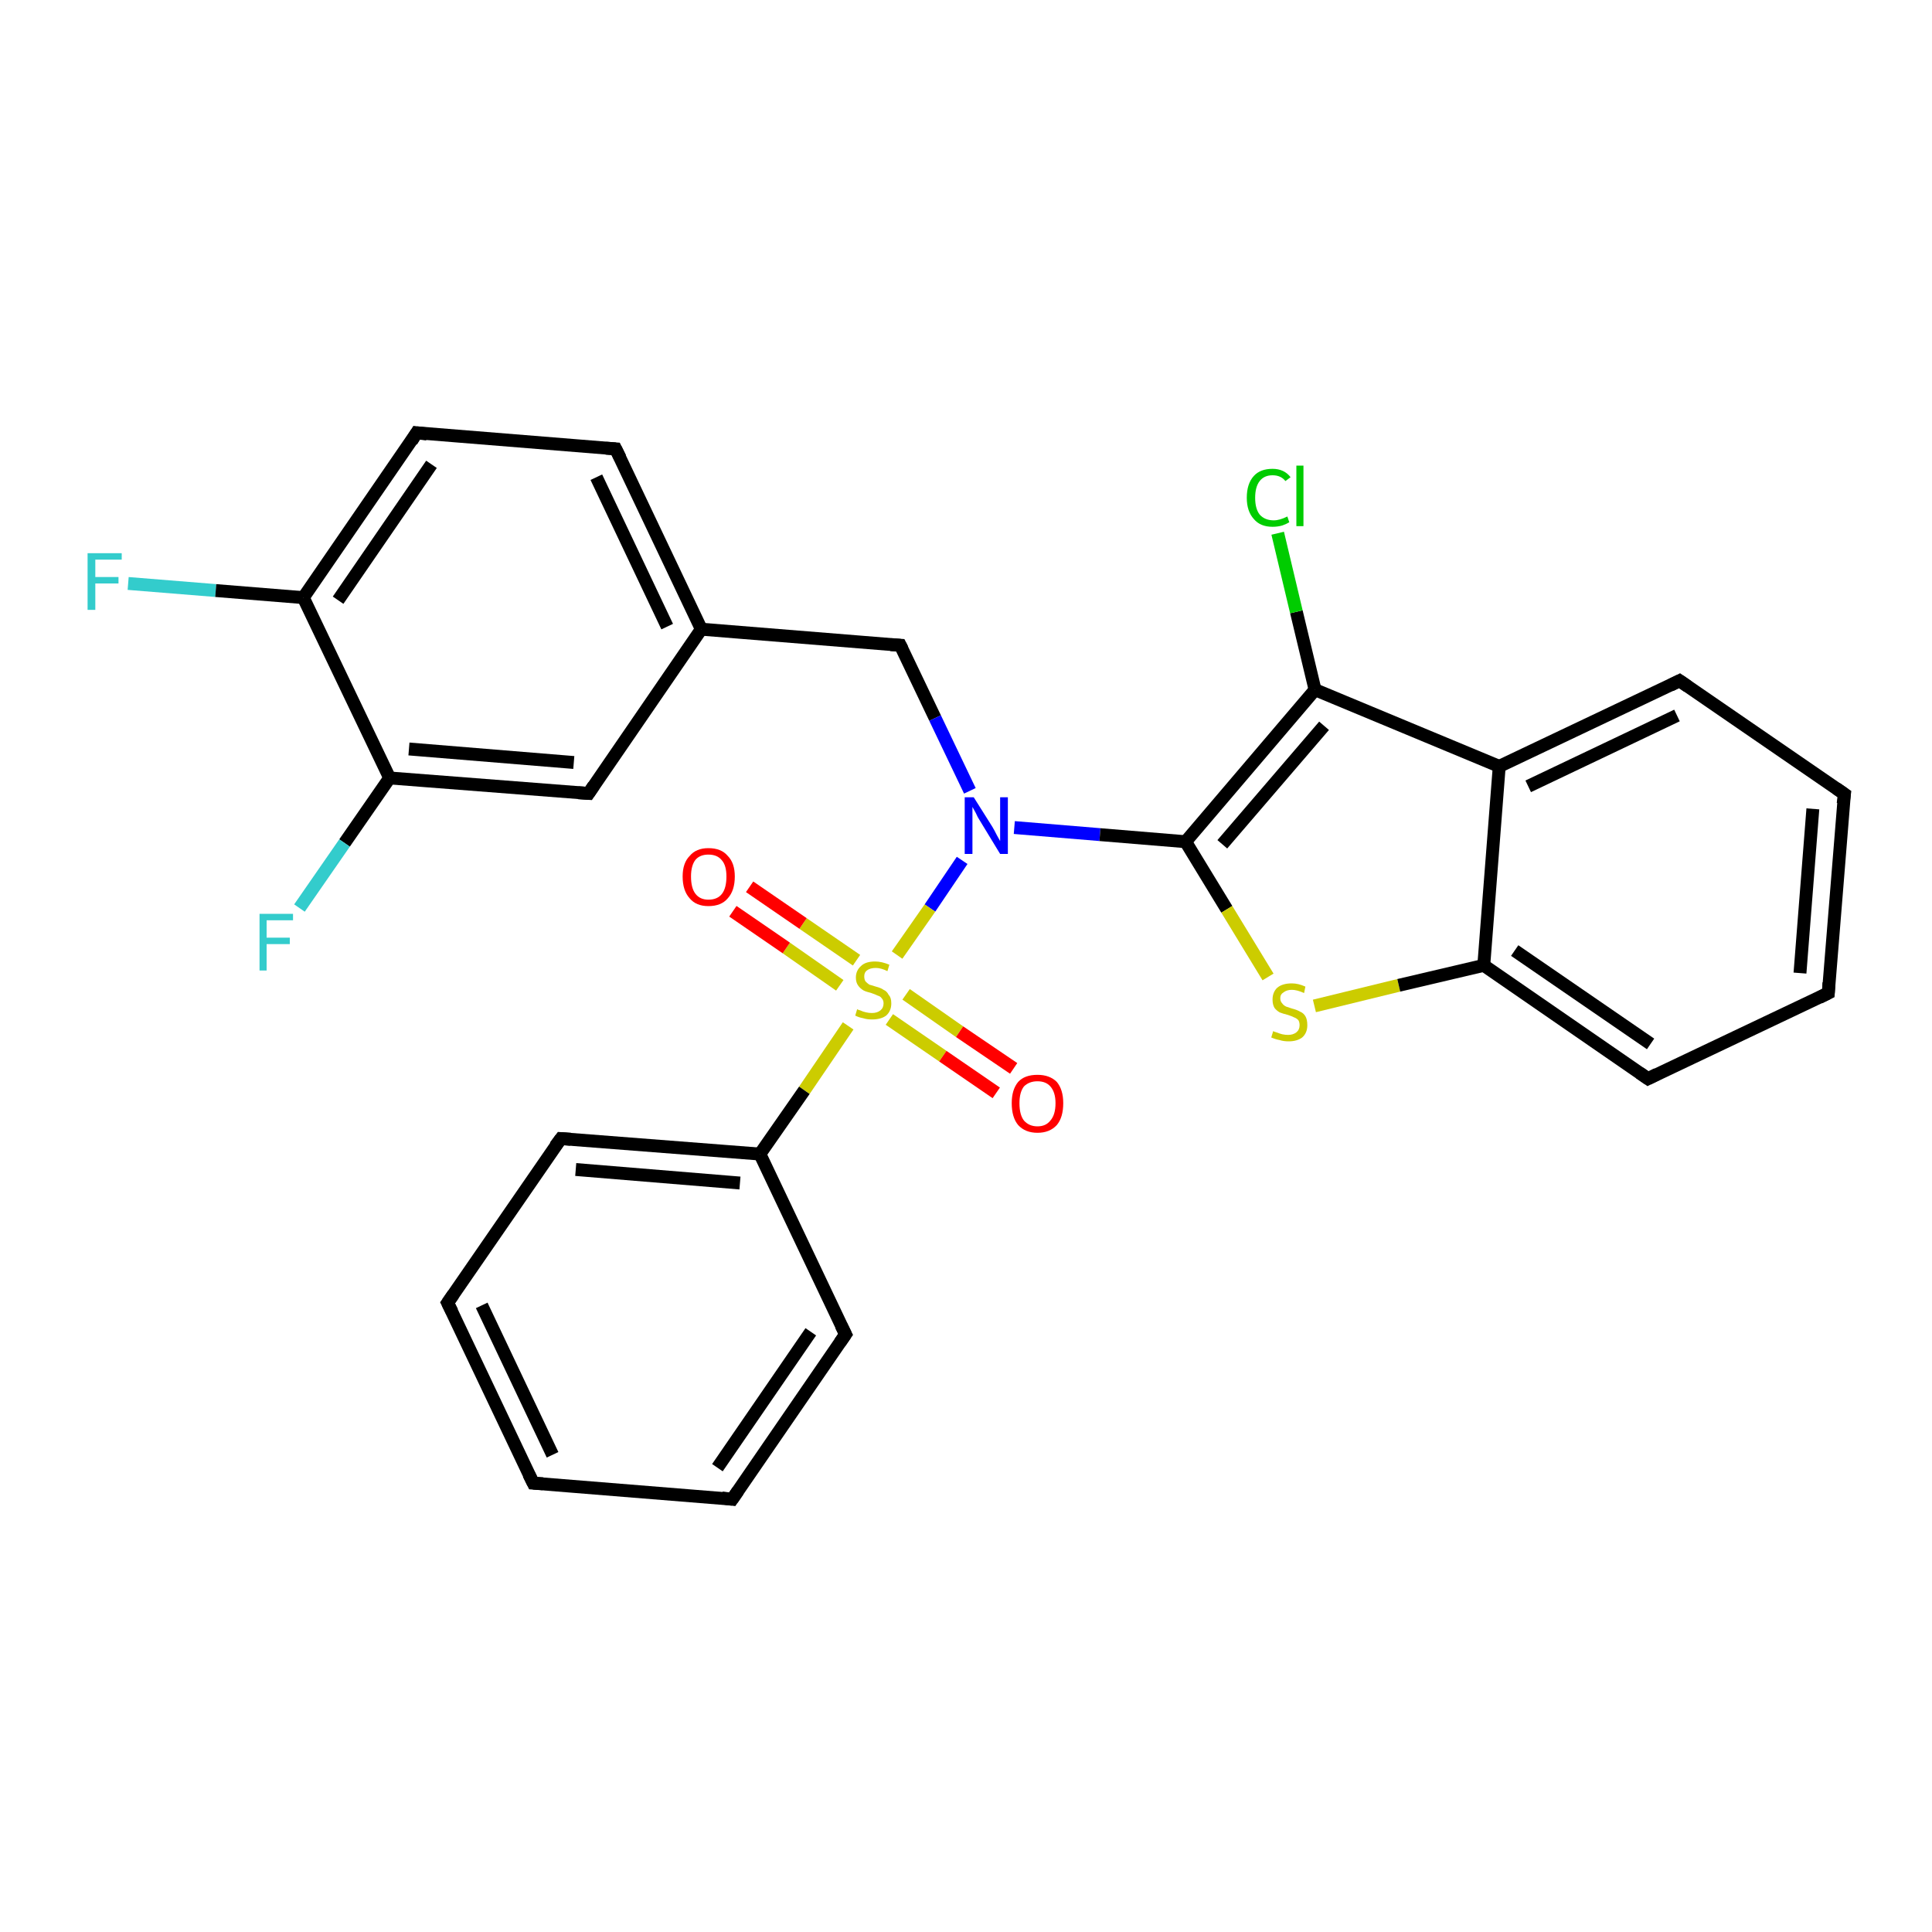 <?xml version='1.0' encoding='iso-8859-1'?>
<svg version='1.1' baseProfile='full'
              xmlns='http://www.w3.org/2000/svg'
                      xmlns:rdkit='http://www.rdkit.org/xml'
                      xmlns:xlink='http://www.w3.org/1999/xlink'
                  xml:space='preserve'
width='300px' height='300px' viewBox='0 0 300 300'>
<!-- END OF HEADER -->
<rect style='opacity:1.0;fill:#FFFFFF;stroke:none' width='300.0' height='300.0' x='0.0' y='0.0'> </rect>
<path class='bond-0 atom-0 atom-1' d='M 19.9,90.6 L 33.5,91.7' style='fill:none;fill-rule:evenodd;stroke:#33CCCC;stroke-width:2.0px;stroke-linecap:butt;stroke-linejoin:miter;stroke-opacity:1' />
<path class='bond-0 atom-0 atom-1' d='M 33.5,91.7 L 47.1,92.8' style='fill:none;fill-rule:evenodd;stroke:#000000;stroke-width:2.0px;stroke-linecap:butt;stroke-linejoin:miter;stroke-opacity:1' />
<path class='bond-1 atom-1 atom-2' d='M 47.1,92.8 L 64.7,67.2' style='fill:none;fill-rule:evenodd;stroke:#000000;stroke-width:2.0px;stroke-linecap:butt;stroke-linejoin:miter;stroke-opacity:1' />
<path class='bond-1 atom-1 atom-2' d='M 52.5,93.2 L 67.0,72.1' style='fill:none;fill-rule:evenodd;stroke:#000000;stroke-width:2.0px;stroke-linecap:butt;stroke-linejoin:miter;stroke-opacity:1' />
<path class='bond-2 atom-2 atom-3' d='M 64.7,67.2 L 95.6,69.7' style='fill:none;fill-rule:evenodd;stroke:#000000;stroke-width:2.0px;stroke-linecap:butt;stroke-linejoin:miter;stroke-opacity:1' />
<path class='bond-3 atom-3 atom-4' d='M 95.6,69.7 L 108.9,97.7' style='fill:none;fill-rule:evenodd;stroke:#000000;stroke-width:2.0px;stroke-linecap:butt;stroke-linejoin:miter;stroke-opacity:1' />
<path class='bond-3 atom-3 atom-4' d='M 92.6,74.1 L 103.6,97.3' style='fill:none;fill-rule:evenodd;stroke:#000000;stroke-width:2.0px;stroke-linecap:butt;stroke-linejoin:miter;stroke-opacity:1' />
<path class='bond-4 atom-4 atom-5' d='M 108.9,97.7 L 139.8,100.2' style='fill:none;fill-rule:evenodd;stroke:#000000;stroke-width:2.0px;stroke-linecap:butt;stroke-linejoin:miter;stroke-opacity:1' />
<path class='bond-5 atom-5 atom-6' d='M 139.8,100.2 L 145.2,111.5' style='fill:none;fill-rule:evenodd;stroke:#000000;stroke-width:2.0px;stroke-linecap:butt;stroke-linejoin:miter;stroke-opacity:1' />
<path class='bond-5 atom-5 atom-6' d='M 145.2,111.5 L 150.6,122.8' style='fill:none;fill-rule:evenodd;stroke:#0000FF;stroke-width:2.0px;stroke-linecap:butt;stroke-linejoin:miter;stroke-opacity:1' />
<path class='bond-6 atom-6 atom-7' d='M 157.5,128.5 L 170.8,129.6' style='fill:none;fill-rule:evenodd;stroke:#0000FF;stroke-width:2.0px;stroke-linecap:butt;stroke-linejoin:miter;stroke-opacity:1' />
<path class='bond-6 atom-6 atom-7' d='M 170.8,129.6 L 184.1,130.7' style='fill:none;fill-rule:evenodd;stroke:#000000;stroke-width:2.0px;stroke-linecap:butt;stroke-linejoin:miter;stroke-opacity:1' />
<path class='bond-7 atom-7 atom-8' d='M 184.1,130.7 L 190.5,141.2' style='fill:none;fill-rule:evenodd;stroke:#000000;stroke-width:2.0px;stroke-linecap:butt;stroke-linejoin:miter;stroke-opacity:1' />
<path class='bond-7 atom-7 atom-8' d='M 190.5,141.2 L 196.9,151.7' style='fill:none;fill-rule:evenodd;stroke:#CCCC00;stroke-width:2.0px;stroke-linecap:butt;stroke-linejoin:miter;stroke-opacity:1' />
<path class='bond-8 atom-8 atom-9' d='M 204.1,156.2 L 217.2,153.0' style='fill:none;fill-rule:evenodd;stroke:#CCCC00;stroke-width:2.0px;stroke-linecap:butt;stroke-linejoin:miter;stroke-opacity:1' />
<path class='bond-8 atom-8 atom-9' d='M 217.2,153.0 L 230.4,149.9' style='fill:none;fill-rule:evenodd;stroke:#000000;stroke-width:2.0px;stroke-linecap:butt;stroke-linejoin:miter;stroke-opacity:1' />
<path class='bond-9 atom-9 atom-10' d='M 230.4,149.9 L 255.9,167.5' style='fill:none;fill-rule:evenodd;stroke:#000000;stroke-width:2.0px;stroke-linecap:butt;stroke-linejoin:miter;stroke-opacity:1' />
<path class='bond-9 atom-9 atom-10' d='M 235.2,147.6 L 256.3,162.1' style='fill:none;fill-rule:evenodd;stroke:#000000;stroke-width:2.0px;stroke-linecap:butt;stroke-linejoin:miter;stroke-opacity:1' />
<path class='bond-10 atom-10 atom-11' d='M 255.9,167.5 L 283.9,154.2' style='fill:none;fill-rule:evenodd;stroke:#000000;stroke-width:2.0px;stroke-linecap:butt;stroke-linejoin:miter;stroke-opacity:1' />
<path class='bond-11 atom-11 atom-12' d='M 283.9,154.2 L 286.4,123.3' style='fill:none;fill-rule:evenodd;stroke:#000000;stroke-width:2.0px;stroke-linecap:butt;stroke-linejoin:miter;stroke-opacity:1' />
<path class='bond-11 atom-11 atom-12' d='M 279.5,151.1 L 281.5,125.6' style='fill:none;fill-rule:evenodd;stroke:#000000;stroke-width:2.0px;stroke-linecap:butt;stroke-linejoin:miter;stroke-opacity:1' />
<path class='bond-12 atom-12 atom-13' d='M 286.4,123.3 L 260.8,105.7' style='fill:none;fill-rule:evenodd;stroke:#000000;stroke-width:2.0px;stroke-linecap:butt;stroke-linejoin:miter;stroke-opacity:1' />
<path class='bond-13 atom-13 atom-14' d='M 260.8,105.7 L 232.8,119.0' style='fill:none;fill-rule:evenodd;stroke:#000000;stroke-width:2.0px;stroke-linecap:butt;stroke-linejoin:miter;stroke-opacity:1' />
<path class='bond-13 atom-13 atom-14' d='M 260.4,111.1 L 237.3,122.1' style='fill:none;fill-rule:evenodd;stroke:#000000;stroke-width:2.0px;stroke-linecap:butt;stroke-linejoin:miter;stroke-opacity:1' />
<path class='bond-14 atom-14 atom-15' d='M 232.8,119.0 L 204.2,107.1' style='fill:none;fill-rule:evenodd;stroke:#000000;stroke-width:2.0px;stroke-linecap:butt;stroke-linejoin:miter;stroke-opacity:1' />
<path class='bond-15 atom-15 atom-16' d='M 204.2,107.1 L 201.3,95.0' style='fill:none;fill-rule:evenodd;stroke:#000000;stroke-width:2.0px;stroke-linecap:butt;stroke-linejoin:miter;stroke-opacity:1' />
<path class='bond-15 atom-15 atom-16' d='M 201.3,95.0 L 198.4,82.8' style='fill:none;fill-rule:evenodd;stroke:#00CC00;stroke-width:2.0px;stroke-linecap:butt;stroke-linejoin:miter;stroke-opacity:1' />
<path class='bond-16 atom-6 atom-17' d='M 149.4,133.6 L 144.4,141.0' style='fill:none;fill-rule:evenodd;stroke:#0000FF;stroke-width:2.0px;stroke-linecap:butt;stroke-linejoin:miter;stroke-opacity:1' />
<path class='bond-16 atom-6 atom-17' d='M 144.4,141.0 L 139.3,148.3' style='fill:none;fill-rule:evenodd;stroke:#CCCC00;stroke-width:2.0px;stroke-linecap:butt;stroke-linejoin:miter;stroke-opacity:1' />
<path class='bond-17 atom-17 atom-18' d='M 138.1,158.3 L 146.4,164.0' style='fill:none;fill-rule:evenodd;stroke:#CCCC00;stroke-width:2.0px;stroke-linecap:butt;stroke-linejoin:miter;stroke-opacity:1' />
<path class='bond-17 atom-17 atom-18' d='M 146.4,164.0 L 154.7,169.7' style='fill:none;fill-rule:evenodd;stroke:#FF0000;stroke-width:2.0px;stroke-linecap:butt;stroke-linejoin:miter;stroke-opacity:1' />
<path class='bond-17 atom-17 atom-18' d='M 140.7,154.4 L 149.0,160.2' style='fill:none;fill-rule:evenodd;stroke:#CCCC00;stroke-width:2.0px;stroke-linecap:butt;stroke-linejoin:miter;stroke-opacity:1' />
<path class='bond-17 atom-17 atom-18' d='M 149.0,160.2 L 157.4,165.9' style='fill:none;fill-rule:evenodd;stroke:#FF0000;stroke-width:2.0px;stroke-linecap:butt;stroke-linejoin:miter;stroke-opacity:1' />
<path class='bond-18 atom-17 atom-19' d='M 133.0,149.1 L 124.7,143.4' style='fill:none;fill-rule:evenodd;stroke:#CCCC00;stroke-width:2.0px;stroke-linecap:butt;stroke-linejoin:miter;stroke-opacity:1' />
<path class='bond-18 atom-17 atom-19' d='M 124.7,143.4 L 116.4,137.7' style='fill:none;fill-rule:evenodd;stroke:#FF0000;stroke-width:2.0px;stroke-linecap:butt;stroke-linejoin:miter;stroke-opacity:1' />
<path class='bond-18 atom-17 atom-19' d='M 130.4,153.0 L 122.1,147.2' style='fill:none;fill-rule:evenodd;stroke:#CCCC00;stroke-width:2.0px;stroke-linecap:butt;stroke-linejoin:miter;stroke-opacity:1' />
<path class='bond-18 atom-17 atom-19' d='M 122.1,147.2 L 113.8,141.5' style='fill:none;fill-rule:evenodd;stroke:#FF0000;stroke-width:2.0px;stroke-linecap:butt;stroke-linejoin:miter;stroke-opacity:1' />
<path class='bond-19 atom-17 atom-20' d='M 131.7,159.3 L 124.9,169.3' style='fill:none;fill-rule:evenodd;stroke:#CCCC00;stroke-width:2.0px;stroke-linecap:butt;stroke-linejoin:miter;stroke-opacity:1' />
<path class='bond-19 atom-17 atom-20' d='M 124.9,169.3 L 118.0,179.2' style='fill:none;fill-rule:evenodd;stroke:#000000;stroke-width:2.0px;stroke-linecap:butt;stroke-linejoin:miter;stroke-opacity:1' />
<path class='bond-20 atom-20 atom-21' d='M 118.0,179.2 L 87.1,176.8' style='fill:none;fill-rule:evenodd;stroke:#000000;stroke-width:2.0px;stroke-linecap:butt;stroke-linejoin:miter;stroke-opacity:1' />
<path class='bond-20 atom-20 atom-21' d='M 114.9,183.7 L 89.4,181.6' style='fill:none;fill-rule:evenodd;stroke:#000000;stroke-width:2.0px;stroke-linecap:butt;stroke-linejoin:miter;stroke-opacity:1' />
<path class='bond-21 atom-21 atom-22' d='M 87.1,176.8 L 69.5,202.3' style='fill:none;fill-rule:evenodd;stroke:#000000;stroke-width:2.0px;stroke-linecap:butt;stroke-linejoin:miter;stroke-opacity:1' />
<path class='bond-22 atom-22 atom-23' d='M 69.5,202.3 L 82.8,230.3' style='fill:none;fill-rule:evenodd;stroke:#000000;stroke-width:2.0px;stroke-linecap:butt;stroke-linejoin:miter;stroke-opacity:1' />
<path class='bond-22 atom-22 atom-23' d='M 74.8,202.7 L 85.8,225.9' style='fill:none;fill-rule:evenodd;stroke:#000000;stroke-width:2.0px;stroke-linecap:butt;stroke-linejoin:miter;stroke-opacity:1' />
<path class='bond-23 atom-23 atom-24' d='M 82.8,230.3 L 113.7,232.8' style='fill:none;fill-rule:evenodd;stroke:#000000;stroke-width:2.0px;stroke-linecap:butt;stroke-linejoin:miter;stroke-opacity:1' />
<path class='bond-24 atom-24 atom-25' d='M 113.7,232.8 L 131.3,207.2' style='fill:none;fill-rule:evenodd;stroke:#000000;stroke-width:2.0px;stroke-linecap:butt;stroke-linejoin:miter;stroke-opacity:1' />
<path class='bond-24 atom-24 atom-25' d='M 111.4,227.9 L 125.9,206.8' style='fill:none;fill-rule:evenodd;stroke:#000000;stroke-width:2.0px;stroke-linecap:butt;stroke-linejoin:miter;stroke-opacity:1' />
<path class='bond-25 atom-4 atom-26' d='M 108.9,97.7 L 91.4,123.2' style='fill:none;fill-rule:evenodd;stroke:#000000;stroke-width:2.0px;stroke-linecap:butt;stroke-linejoin:miter;stroke-opacity:1' />
<path class='bond-26 atom-26 atom-27' d='M 91.4,123.2 L 60.5,120.8' style='fill:none;fill-rule:evenodd;stroke:#000000;stroke-width:2.0px;stroke-linecap:butt;stroke-linejoin:miter;stroke-opacity:1' />
<path class='bond-26 atom-26 atom-27' d='M 89.1,118.4 L 63.5,116.3' style='fill:none;fill-rule:evenodd;stroke:#000000;stroke-width:2.0px;stroke-linecap:butt;stroke-linejoin:miter;stroke-opacity:1' />
<path class='bond-27 atom-27 atom-28' d='M 60.5,120.8 L 53.5,130.9' style='fill:none;fill-rule:evenodd;stroke:#000000;stroke-width:2.0px;stroke-linecap:butt;stroke-linejoin:miter;stroke-opacity:1' />
<path class='bond-27 atom-27 atom-28' d='M 53.5,130.9 L 46.5,141.0' style='fill:none;fill-rule:evenodd;stroke:#33CCCC;stroke-width:2.0px;stroke-linecap:butt;stroke-linejoin:miter;stroke-opacity:1' />
<path class='bond-28 atom-27 atom-1' d='M 60.5,120.8 L 47.1,92.8' style='fill:none;fill-rule:evenodd;stroke:#000000;stroke-width:2.0px;stroke-linecap:butt;stroke-linejoin:miter;stroke-opacity:1' />
<path class='bond-29 atom-15 atom-7' d='M 204.2,107.1 L 184.1,130.7' style='fill:none;fill-rule:evenodd;stroke:#000000;stroke-width:2.0px;stroke-linecap:butt;stroke-linejoin:miter;stroke-opacity:1' />
<path class='bond-29 atom-15 atom-7' d='M 205.6,112.7 L 189.8,131.1' style='fill:none;fill-rule:evenodd;stroke:#000000;stroke-width:2.0px;stroke-linecap:butt;stroke-linejoin:miter;stroke-opacity:1' />
<path class='bond-30 atom-25 atom-20' d='M 131.3,207.2 L 118.0,179.2' style='fill:none;fill-rule:evenodd;stroke:#000000;stroke-width:2.0px;stroke-linecap:butt;stroke-linejoin:miter;stroke-opacity:1' />
<path class='bond-31 atom-14 atom-9' d='M 232.8,119.0 L 230.4,149.9' style='fill:none;fill-rule:evenodd;stroke:#000000;stroke-width:2.0px;stroke-linecap:butt;stroke-linejoin:miter;stroke-opacity:1' />
<path d='M 63.9,68.5 L 64.7,67.2 L 66.3,67.4' style='fill:none;stroke:#000000;stroke-width:2.0px;stroke-linecap:butt;stroke-linejoin:miter;stroke-opacity:1;' />
<path d='M 94.1,69.6 L 95.6,69.7 L 96.3,71.1' style='fill:none;stroke:#000000;stroke-width:2.0px;stroke-linecap:butt;stroke-linejoin:miter;stroke-opacity:1;' />
<path d='M 138.3,100.1 L 139.8,100.2 L 140.1,100.8' style='fill:none;stroke:#000000;stroke-width:2.0px;stroke-linecap:butt;stroke-linejoin:miter;stroke-opacity:1;' />
<path d='M 254.6,166.6 L 255.9,167.5 L 257.3,166.8' style='fill:none;stroke:#000000;stroke-width:2.0px;stroke-linecap:butt;stroke-linejoin:miter;stroke-opacity:1;' />
<path d='M 282.5,154.9 L 283.9,154.2 L 284.0,152.6' style='fill:none;stroke:#000000;stroke-width:2.0px;stroke-linecap:butt;stroke-linejoin:miter;stroke-opacity:1;' />
<path d='M 286.2,124.8 L 286.4,123.3 L 285.1,122.4' style='fill:none;stroke:#000000;stroke-width:2.0px;stroke-linecap:butt;stroke-linejoin:miter;stroke-opacity:1;' />
<path d='M 262.1,106.6 L 260.8,105.7 L 259.4,106.4' style='fill:none;stroke:#000000;stroke-width:2.0px;stroke-linecap:butt;stroke-linejoin:miter;stroke-opacity:1;' />
<path d='M 88.6,176.9 L 87.1,176.8 L 86.2,178.0' style='fill:none;stroke:#000000;stroke-width:2.0px;stroke-linecap:butt;stroke-linejoin:miter;stroke-opacity:1;' />
<path d='M 70.4,201.0 L 69.5,202.3 L 70.2,203.7' style='fill:none;stroke:#000000;stroke-width:2.0px;stroke-linecap:butt;stroke-linejoin:miter;stroke-opacity:1;' />
<path d='M 82.1,228.9 L 82.8,230.3 L 84.3,230.4' style='fill:none;stroke:#000000;stroke-width:2.0px;stroke-linecap:butt;stroke-linejoin:miter;stroke-opacity:1;' />
<path d='M 112.1,232.6 L 113.7,232.8 L 114.6,231.5' style='fill:none;stroke:#000000;stroke-width:2.0px;stroke-linecap:butt;stroke-linejoin:miter;stroke-opacity:1;' />
<path d='M 130.4,208.5 L 131.3,207.2 L 130.6,205.8' style='fill:none;stroke:#000000;stroke-width:2.0px;stroke-linecap:butt;stroke-linejoin:miter;stroke-opacity:1;' />
<path d='M 92.2,122.0 L 91.4,123.2 L 89.8,123.1' style='fill:none;stroke:#000000;stroke-width:2.0px;stroke-linecap:butt;stroke-linejoin:miter;stroke-opacity:1;' />
<path class='atom-0' d='M 13.6 85.9
L 18.9 85.9
L 18.9 86.9
L 14.8 86.9
L 14.8 89.6
L 18.4 89.6
L 18.4 90.6
L 14.8 90.6
L 14.8 94.7
L 13.6 94.7
L 13.6 85.9
' fill='#33CCCC'/>
<path class='atom-6' d='M 151.2 123.8
L 154.1 128.4
Q 154.4 128.9, 154.8 129.7
Q 155.3 130.6, 155.3 130.6
L 155.3 123.8
L 156.5 123.8
L 156.5 132.6
L 155.3 132.6
L 152.2 127.5
Q 151.8 126.9, 151.5 126.2
Q 151.1 125.5, 151.0 125.3
L 151.0 132.6
L 149.8 132.6
L 149.8 123.8
L 151.2 123.8
' fill='#0000FF'/>
<path class='atom-8' d='M 197.7 160.1
Q 197.8 160.2, 198.2 160.3
Q 198.7 160.5, 199.1 160.6
Q 199.6 160.7, 200.0 160.7
Q 200.8 160.7, 201.3 160.3
Q 201.8 159.9, 201.8 159.2
Q 201.8 158.7, 201.6 158.4
Q 201.3 158.1, 201.0 158.0
Q 200.6 157.8, 200.0 157.6
Q 199.2 157.4, 198.7 157.2
Q 198.2 156.9, 197.9 156.5
Q 197.6 156.0, 197.6 155.2
Q 197.6 154.1, 198.3 153.4
Q 199.1 152.7, 200.6 152.7
Q 201.6 152.7, 202.7 153.2
L 202.5 154.2
Q 201.4 153.7, 200.6 153.7
Q 199.8 153.7, 199.3 154.1
Q 198.8 154.4, 198.8 155.0
Q 198.8 155.5, 199.1 155.8
Q 199.3 156.1, 199.7 156.3
Q 200.0 156.4, 200.6 156.6
Q 201.4 156.8, 201.9 157.1
Q 202.4 157.3, 202.7 157.8
Q 203.0 158.3, 203.0 159.2
Q 203.0 160.4, 202.2 161.1
Q 201.4 161.7, 200.1 161.7
Q 199.3 161.7, 198.7 161.5
Q 198.1 161.4, 197.4 161.1
L 197.7 160.1
' fill='#CCCC00'/>
<path class='atom-16' d='M 193.6 77.3
Q 193.6 75.1, 194.7 73.9
Q 195.7 72.8, 197.6 72.8
Q 199.4 72.8, 200.4 74.1
L 199.6 74.7
Q 198.9 73.8, 197.6 73.8
Q 196.3 73.8, 195.6 74.7
Q 194.9 75.6, 194.9 77.3
Q 194.9 79.0, 195.6 79.9
Q 196.4 80.8, 197.8 80.8
Q 198.7 80.8, 199.9 80.2
L 200.2 81.1
Q 199.7 81.4, 199.1 81.6
Q 198.4 81.8, 197.6 81.8
Q 195.7 81.8, 194.7 80.6
Q 193.6 79.4, 193.6 77.3
' fill='#00CC00'/>
<path class='atom-16' d='M 201.3 72.3
L 202.4 72.3
L 202.4 81.7
L 201.3 81.7
L 201.3 72.3
' fill='#00CC00'/>
<path class='atom-17' d='M 133.1 156.7
Q 133.2 156.8, 133.6 156.9
Q 134.0 157.1, 134.5 157.2
Q 134.9 157.3, 135.4 157.3
Q 136.2 157.3, 136.7 156.9
Q 137.2 156.5, 137.2 155.8
Q 137.2 155.3, 136.9 155.0
Q 136.7 154.7, 136.3 154.6
Q 135.9 154.4, 135.3 154.2
Q 134.5 154.0, 134.1 153.8
Q 133.6 153.5, 133.3 153.1
Q 132.9 152.6, 132.9 151.8
Q 132.9 150.7, 133.7 150.0
Q 134.4 149.3, 135.9 149.3
Q 136.9 149.3, 138.1 149.8
L 137.8 150.8
Q 136.8 150.3, 136.0 150.3
Q 135.1 150.3, 134.6 150.7
Q 134.2 151.0, 134.2 151.6
Q 134.2 152.1, 134.4 152.4
Q 134.7 152.7, 135.0 152.9
Q 135.4 153.0, 136.0 153.2
Q 136.8 153.4, 137.2 153.7
Q 137.7 153.9, 138.0 154.5
Q 138.4 154.9, 138.4 155.8
Q 138.4 157.0, 137.6 157.7
Q 136.8 158.3, 135.4 158.3
Q 134.6 158.3, 134.0 158.1
Q 133.4 158.0, 132.8 157.7
L 133.1 156.7
' fill='#CCCC00'/>
<path class='atom-18' d='M 157.1 171.3
Q 157.1 169.2, 158.1 168.0
Q 159.1 166.9, 161.1 166.9
Q 163.0 166.9, 164.1 168.0
Q 165.1 169.2, 165.1 171.3
Q 165.1 173.5, 164.1 174.7
Q 163.0 175.9, 161.1 175.9
Q 159.2 175.9, 158.1 174.7
Q 157.1 173.5, 157.1 171.3
M 161.1 174.9
Q 162.4 174.9, 163.1 174.0
Q 163.9 173.1, 163.9 171.3
Q 163.9 169.6, 163.1 168.7
Q 162.4 167.9, 161.1 167.9
Q 159.8 167.9, 159.0 168.7
Q 158.3 169.6, 158.3 171.3
Q 158.3 173.1, 159.0 174.0
Q 159.8 174.9, 161.1 174.9
' fill='#FF0000'/>
<path class='atom-19' d='M 106.0 136.1
Q 106.0 134.0, 107.1 132.9
Q 108.1 131.7, 110.0 131.7
Q 112.0 131.7, 113.0 132.9
Q 114.1 134.0, 114.1 136.1
Q 114.1 138.3, 113.0 139.5
Q 112.0 140.7, 110.0 140.7
Q 108.1 140.7, 107.1 139.5
Q 106.0 138.3, 106.0 136.1
M 110.0 139.7
Q 111.4 139.7, 112.1 138.8
Q 112.8 137.9, 112.8 136.1
Q 112.8 134.4, 112.1 133.6
Q 111.4 132.7, 110.0 132.7
Q 108.7 132.7, 108.0 133.5
Q 107.3 134.4, 107.3 136.1
Q 107.3 137.9, 108.0 138.8
Q 108.7 139.7, 110.0 139.7
' fill='#FF0000'/>
<path class='atom-28' d='M 40.3 141.9
L 45.5 141.9
L 45.5 142.9
L 41.4 142.9
L 41.4 145.6
L 45.0 145.6
L 45.0 146.6
L 41.4 146.6
L 41.4 150.7
L 40.3 150.7
L 40.3 141.9
' fill='#33CCCC'/>
</svg>
